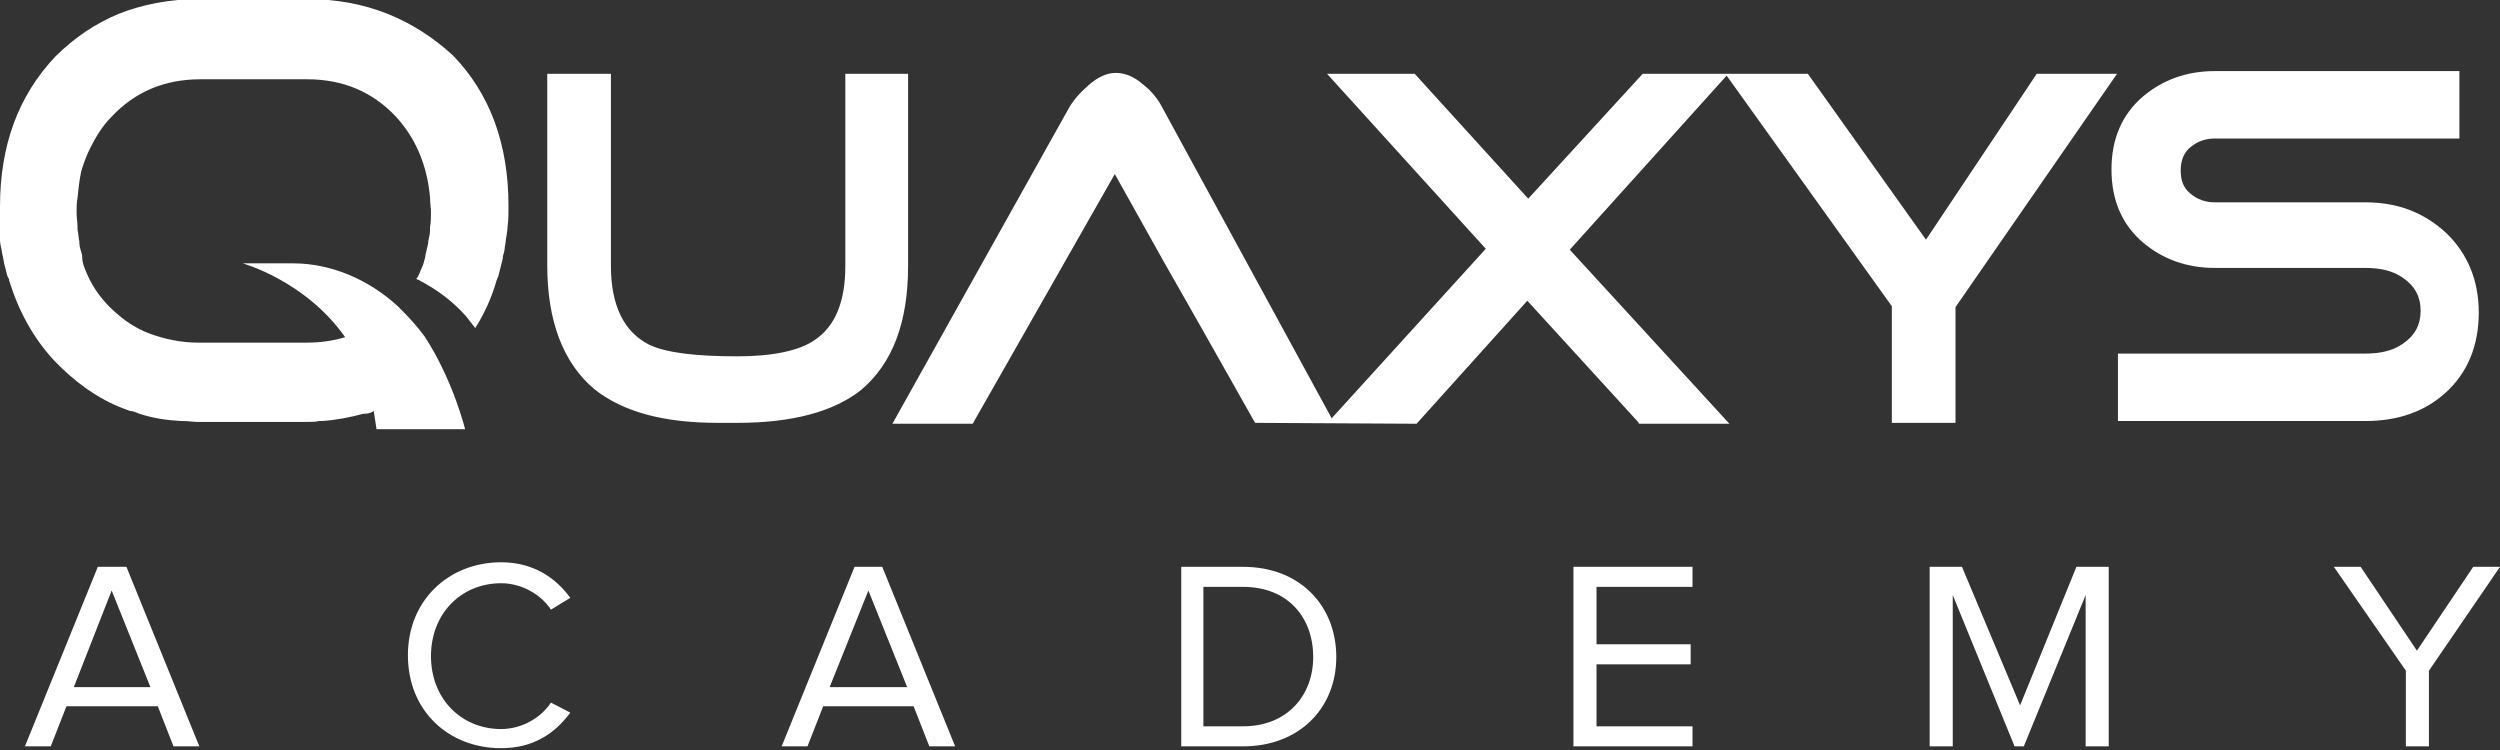 <svg width="200" height="60" viewBox="0 0 200 60" fill="none" xmlns="http://www.w3.org/2000/svg">
<rect x="0" y="0" width="200" height="60" fill="#333333" stroke="none"/>
<g clip-path="url(#clip0_42_1687)">
<path fill-rule="evenodd" clip-rule="evenodd" d="M177.187 16.185H189.221C191.805 16.185 193.872 16.987 195.644 18.59C197.416 20.267 198.302 22.454 198.302 25.006C198.302 27.631 197.416 29.818 195.644 31.422C193.946 32.953 191.805 33.682 189.221 33.682H169.435V28.287H189.221C190.402 28.287 191.436 28.068 192.248 27.485C193.208 26.829 193.651 25.954 193.651 24.86C193.651 23.767 193.208 22.892 192.248 22.236C191.436 21.652 190.402 21.434 189.221 21.434H177.187C174.898 21.434 172.979 20.705 171.429 19.392C169.73 17.934 168.918 15.966 168.918 13.56C168.918 11.154 169.73 9.186 171.429 7.728C172.979 6.416 174.898 5.687 177.187 5.687H196.752V11.081H177.187C176.449 11.081 175.784 11.3 175.194 11.81C174.677 12.248 174.455 12.904 174.455 13.633C174.455 14.435 174.677 15.018 175.194 15.456C175.784 15.966 176.449 16.185 177.187 16.185ZM156.294 33.828H151.347V24.496L138.132 6.051L125.581 19.976L138.354 33.9H131.118L131.045 33.755L122.185 24.058L113.326 33.9L100.406 33.828L96.124 26.245L93.097 20.924L89.184 13.925L77.815 33.9H71.392L85.493 8.676C85.862 8.019 86.379 7.436 87.043 6.853C87.855 6.124 88.594 5.832 89.258 5.832C89.996 5.832 90.734 6.124 91.473 6.78C92.137 7.29 92.654 7.947 93.023 8.676L106.534 33.463L118.863 19.903L106.165 5.905H113.178L122.259 15.893L131.414 5.905H144.629L154.079 19.174L162.938 5.905H169.361L156.441 24.569V33.828H156.294ZM58.989 33.828H57.438C53.082 33.828 49.834 32.953 47.545 31.13C45.035 29.016 43.78 25.662 43.78 21.215V5.905H48.874V21.288C48.874 24.423 49.908 26.537 51.901 27.558C53.23 28.214 55.592 28.506 58.989 28.506C61.794 28.506 63.935 28.068 65.19 27.193C66.814 26.1 67.626 24.131 67.626 21.288V5.905H72.647V21.288C72.647 25.808 71.392 29.089 68.882 31.203C66.667 32.953 63.344 33.828 58.989 33.828ZM44.075 48.773C43.263 47.533 41.713 46.659 40.089 46.659C36.914 46.659 34.478 49.064 34.478 52.491C34.478 55.917 36.914 58.323 40.089 58.323C41.713 58.323 43.263 57.448 44.075 56.209L45.626 57.011C44.371 58.688 42.672 59.854 40.089 59.854C35.88 59.854 32.632 56.865 32.632 52.418C32.632 47.971 35.954 44.982 40.089 44.982C42.672 44.982 44.444 46.221 45.626 47.825L44.075 48.773ZM40.532 18.809C40.458 19.101 40.458 19.465 40.384 19.757C40.384 19.976 40.31 20.267 40.236 20.486C40.236 20.705 40.162 20.924 40.089 21.215C40.015 21.507 39.941 21.798 39.867 22.09C39.793 22.236 39.793 22.309 39.719 22.454C39.35 23.767 38.76 25.079 38.021 26.245C37.8 25.954 37.505 25.589 37.283 25.298C36.249 24.131 34.994 23.183 33.592 22.454C33.518 22.382 33.518 22.382 33.444 22.382C33.37 22.382 33.37 22.309 33.296 22.309C33.518 22.09 33.592 21.725 33.739 21.434C33.887 21.142 33.961 20.778 34.035 20.486V20.413C34.108 20.122 34.182 19.757 34.256 19.465C34.256 19.392 34.256 19.392 34.256 19.32C34.33 19.028 34.404 18.663 34.404 18.372C34.404 18.299 34.404 18.226 34.404 18.153C34.478 17.789 34.478 17.351 34.478 16.987C34.478 16.622 34.404 16.258 34.404 15.82C34.182 13.196 33.222 11.008 31.672 9.332C29.826 7.363 27.464 6.343 24.585 6.343H16.021C13.141 6.343 10.779 7.363 8.933 9.332C8.195 10.061 7.678 10.936 7.235 11.81C6.94 12.394 6.718 12.977 6.497 13.706C6.349 14.435 6.275 15.091 6.202 15.82C6.128 16.185 6.128 16.549 6.128 16.987C6.128 17.424 6.202 17.789 6.202 18.153C6.202 18.226 6.202 18.299 6.202 18.372C6.275 18.663 6.275 19.028 6.349 19.32C6.349 19.392 6.349 19.392 6.349 19.465C6.349 19.757 6.497 20.122 6.571 20.413V20.486C6.571 20.851 6.644 21.142 6.792 21.507C7.235 22.673 7.9 23.694 8.785 24.569C9.745 25.516 10.779 26.245 11.96 26.683C13.141 27.12 14.47 27.412 15.873 27.412H18.235C18.309 27.412 18.309 27.412 18.383 27.412C18.974 27.412 19.491 27.412 20.081 27.412H20.303C20.967 27.412 21.484 27.412 22.001 27.412C22.075 27.412 22.075 27.412 22.148 27.412H24.511C25.618 27.412 26.652 27.266 27.612 26.974C24.437 22.454 19.417 21.069 19.417 21.069H23.477C26.504 21.069 29.531 22.382 31.82 24.496C31.894 24.569 31.968 24.642 31.968 24.642C32.706 25.371 33.37 26.1 33.961 26.902C36.249 30.401 37.209 34.338 37.209 34.338H30.122C30.048 33.828 29.974 33.317 29.9 32.88C29.679 33.026 29.457 33.098 29.162 33.098C29.088 33.098 29.088 33.098 29.088 33.098C27.981 33.39 26.873 33.609 25.766 33.682C25.692 33.682 25.618 33.682 25.544 33.682C25.249 33.755 24.806 33.755 24.437 33.755H15.799C15.43 33.755 15.061 33.682 14.692 33.682C14.618 33.682 14.544 33.682 14.47 33.682C13.289 33.609 12.255 33.463 11.148 33.098C10.927 33.026 10.705 32.88 10.41 32.88C10.188 32.807 10.041 32.734 9.819 32.661C7.752 31.859 5.98 30.547 4.356 28.87C2.658 27.047 1.477 24.86 0.738 22.454C0.738 22.309 0.664 22.236 0.591 22.09C0.517 21.798 0.443 21.507 0.369 21.215C0.295 20.996 0.295 20.778 0.221 20.486C0.148 20.267 0.148 19.976 0.074 19.757C-4.90993e-05 19.465 -4.91142e-05 19.101 -0.074 18.809C-0.074 18.59 -0.148 18.372 -0.148 18.153C-4.91142e-05 17.716 -4.91142e-05 17.133 -4.91142e-05 16.549C-4.91142e-05 11.592 1.477 7.655 4.43 4.52C5.98 2.989 7.604 1.896 9.524 1.094C11.37 0.365 13.584 -0.073 15.873 -0.073H24.585C29.236 -0.073 33.075 1.531 36.249 4.447C39.203 7.509 40.679 11.519 40.679 16.476C40.679 17.06 40.679 17.57 40.605 18.153C40.605 18.445 40.532 18.663 40.532 18.809ZM10.114 45.346L15.947 59.708H13.88L12.624 56.501H5.316L4.06 59.708H1.993L7.826 45.346H10.114ZM12.034 54.97L8.933 47.242L5.906 54.97H12.034ZM70.579 45.346L76.412 59.708H74.345L73.09 56.501H65.855L64.599 59.708H62.532L68.365 45.346H70.579ZM72.573 54.97L69.472 47.242L66.371 54.97H72.573ZM106.903 52.564C106.903 56.646 103.95 59.708 99.446 59.708H94.5V45.346H99.446C104.024 45.346 106.903 48.481 106.903 52.564ZM96.272 58.105H99.446C102.99 58.105 105.057 55.626 105.057 52.564C105.057 49.429 103.064 46.95 99.446 46.95H96.272V58.105ZM135.4 46.95H127.722V51.543H135.253V53.147H127.722V58.105H135.4V59.708H125.877V45.346H135.4V46.95ZM161.609 56.428L166.113 45.346H168.697V59.708H166.851V47.606L161.905 59.708H161.166L156.22 47.606V59.708H154.374V45.346H156.958L161.609 56.428ZM193.355 52.053L197.859 45.346H200L194.315 53.657V59.708H192.47V53.657L186.711 45.346H188.852L193.355 52.053Z" fill="white"/>
</g>
<defs>
<clipPath id="clip0_42_1687">
<rect width="200" height="60" fill="white"/>
</clipPath>
</defs>
</svg>
